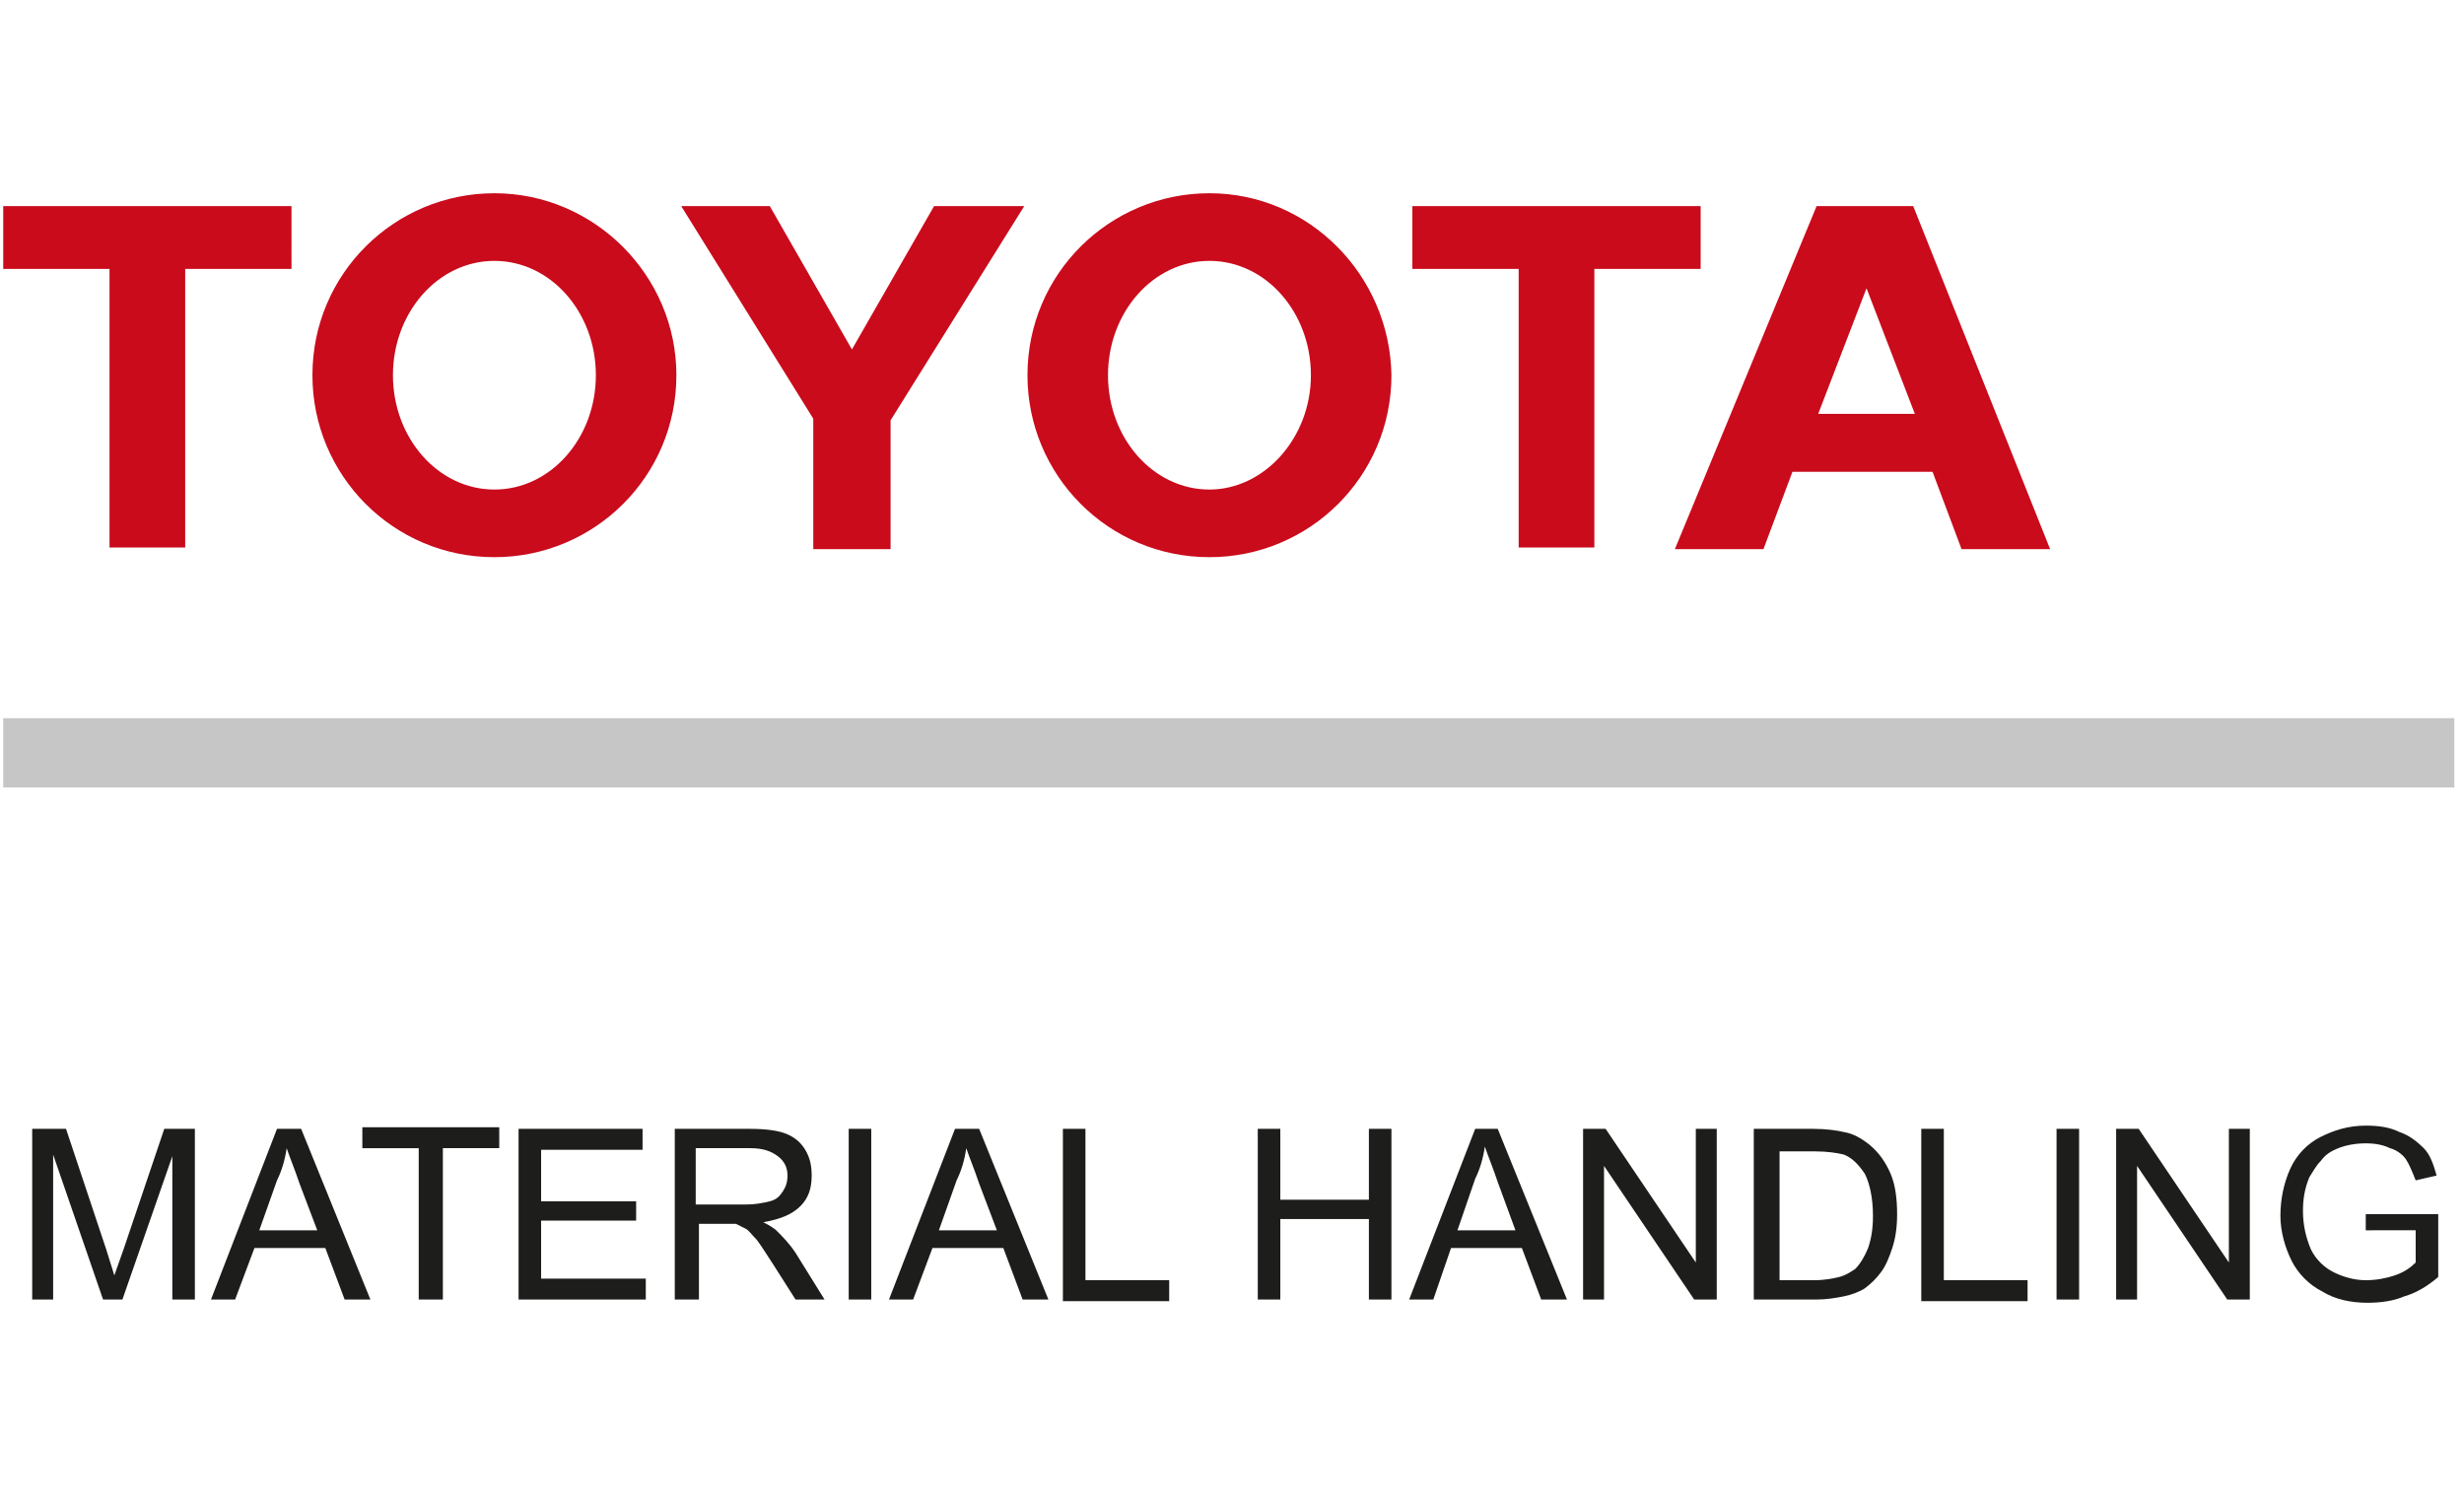 <?xml version="1.0" encoding="utf-8"?>
<!-- Generator: Adobe Illustrator 19.0.0, SVG Export Plug-In . SVG Version: 6.00 Build 0)  -->
<svg version="1.1" xmlns="http://www.w3.org/2000/svg" xmlns:xlink="http://www.w3.org/1999/xlink" x="0px" y="0px"
	 viewBox="0 0 153 93" enable-background="new 0 0 153 93" xml:space="preserve">
<g id="Still" display="none">
	<g id="XMLID_1_" display="inline">
		<polygon id="XMLID_62_" fill="#1D1D1B" points="41,47.8 73,47.8 73,51.9 61.4,51.9 61.4,66 52.6,66 52.6,51.9 41,51.9 41,47.8 		
			"/>
		<path id="XMLID_61_" fill="#1D1D1B" d="M93.5,47.8h8.7v13.5c0,0.3,0.2,0.5,0.5,0.5h15.7v4.1H95.2c-1.1,0-1.7-0.6-1.7-1.7V47.8
			L93.5,47.8z"/>
		<polygon id="XMLID_60_" fill="#1D1D1B" points="76.8,47.8 85.5,47.8 85.5,65.9 76.8,65.9 76.8,47.8 		"/>
		<path id="XMLID_59_" fill="#1D1D1B" d="M7,49.5c0-1.1,0.6-1.7,1.7-1.7l28.2,0v4.1l-20.6,0c-0.3,0-0.5,0.2-0.5,0.5v2.1
			c0,0.3,0.2,0.5,0.5,0.5h19.4c1.1,0,1.7,0.6,1.7,1.7v7.6c0,1.1-0.6,1.7-1.7,1.7H7v-4.1h21.1c0.3,0,0.5-0.2,0.5-0.5v-2.1
			c0-0.3-0.2-0.5-0.5-0.5H8.7c-1.1,0-1.7-0.6-1.7-1.7V49.5L7,49.5z"/>
		<path id="XMLID_58_" fill="#1D1D1B" d="M121,47.8h8.7v13.5c0,0.3,0.2,0.5,0.5,0.5H146V66h-23.2c-1.1,0-1.7-0.6-1.7-1.7V47.8
			L121,47.8z"/>
		<polygon id="XMLID_57_" fill="#EE7203" points="55.5,27 106.9,27 97.2,40.9 45.8,40.9 55.5,27 		"/>
	</g>
</g>
<g id="Viessmann" display="none">
	<g id="XMLID_54_" display="inline">
		<path id="XMLID_102_" fill="#727777" d="M60.4,61.4c0-0.9-0.4-1.2-0.8-1.2c-0.7,0-1.2,0.3-1.2,1.8c0,1.8,0.2,2.5,1.2,2.5
			c0.2,0,0.8-0.2,0.8-1.2h0.9c0,1.6-1.1,2-1.7,2c-1.2,0-2.1-0.4-2.1-2.8c0-1.6,0.2-3,2.1-3c1.1,0,1.8,0.6,1.7,1.9H60.4L60.4,61.4z"
			/>
		<polygon id="XMLID_101_" fill="#727777" points="64,65.2 63.1,65.2 63.1,57.2 64,57.2 64,65.2 		"/>
		<path fill="#727777" d="M66.7,65.2h-0.9v-5.5h0.9V65.2L66.7,65.2z M65.7,57.2h1v1h-1V57.2L65.7,57.2z"/>
		<path id="XMLID_98_" fill="#727777" d="M71.2,65.2v-3.8c0-0.6-0.2-1.1-0.9-1.1c-0.3,0-0.6,0.2-0.8,0.4c-0.2,0.3-0.2,0.6-0.2,0.8
			v3.7h-0.9v-4.4c0-0.4,0-0.8-0.1-1.2h1v0.7h0c0.3-0.6,0.7-0.8,1.4-0.8c0.5,0,1.1,0.2,1.3,0.7c0.3-0.6,0.8-0.7,1.3-0.7
			c0.6,0,1.5,0.1,1.5,1.4v4.2H74v-3.8c0-0.6-0.2-1.1-0.9-1.1c-0.3,0-0.4,0-0.7,0.2c-0.3,0.2-0.3,0.8-0.3,1v3.7H71.2L71.2,65.2z"/>
		<path fill="#727777" d="M77.5,63.5c0,0.5,0.3,1,0.9,1c0.5,0,1.2-0.3,1.1-2.1C78.7,62.4,77.5,62.3,77.5,63.5L77.5,63.5z M79.6,64.4
			L79.6,64.4c-0.3,0.6-0.7,0.9-1.4,0.9c-1.2,0-1.5-0.8-1.5-1.8c0-1.7,1.6-1.8,2.9-1.7c0-0.7,0-1.5-0.9-1.5c-0.6,0-0.9,0.4-0.9,1h-1
			c0-1.2,0.7-1.7,1.9-1.7c1.4,0,1.8,0.7,1.8,1.7v2.7c0,0.4,0,0.9,0.1,1.3h-1V64.4L79.6,64.4z"/>
		<path id="XMLID_95_" fill="#727777" d="M82.6,59.6v-1.1l0.9-0.4v1.5h1.2v0.7h-1.2v3.4c0,0.4,0,0.8,0.8,0.8c0.1,0,0.2,0,0.4,0v0.7
			c-0.3,0-0.6,0.1-0.9,0.1c-0.9,0-1.2-0.4-1.2-1v-3.9h-0.9v-0.7H82.6L82.6,59.6z"/>
		<path fill="#727777" d="M89.1,62c0-1.6-0.5-1.8-1.1-1.8c-0.6,0-1,0.3-1.1,1.8H89.1L89.1,62z M86.9,62.7c0,1.5,0.4,1.9,1.1,1.9
			c0.6,0,0.9-0.5,1-1.1h1c0,1.2-0.8,1.8-1.9,1.8c-1.2,0-2.1-0.4-2.1-2.8c0-1.6,0.2-3,2.1-3c1.6,0,2,0.9,2,2.7v0.5H86.9L86.9,62.7z"
			/>
		<path fill="#727777" d="M97.6,62.1c0-1.5-0.5-1.8-1.2-1.8c-0.7,0-1.2,0.3-1.2,1.8c0,1.8,0.2,2.5,1.2,2.5
			C97.4,64.5,97.6,63.9,97.6,62.1L97.6,62.1z M94.4,62.5c0-1.6,0.2-3,2.1-3c1.9,0,2.1,1.3,2.1,3c0,2.5-0.9,2.8-2.1,2.8
			C95.3,65.3,94.4,64.9,94.4,62.5L94.4,62.5z"/>
		<path id="XMLID_90_" fill="#727777" d="M100.5,59.6v-1.1c0-1.1,0.8-1.3,1.6-1.3c0.2,0,0.3,0,0.4,0v0.6c-1-0.1-1.1,0.3-1.1,0.8v0.9
			h1.1v0.7h-1.1v4.9h-0.9v-4.9h-0.9v-0.7H100.5L100.5,59.6z"/>
		<path fill="#727777" d="M107.2,65.2h-0.9v-5.5h0.9V65.2L107.2,65.2z M106.3,57.2h1v1h-1V57.2L106.3,57.2z"/>
		<path id="XMLID_87_" fill="#727777" d="M112.1,65.2v-3.8c0-0.6-0.2-1.1-1-1.1c-1,0-1.1,0.9-1.1,1.6v3.3H109v-4.4
			c0-0.4,0-0.8-0.1-1.2h1v0.7h0c0.4-0.6,0.8-0.8,1.5-0.8c1.2,0,1.5,0.7,1.5,1.8v3.8H112.1L112.1,65.2z"/>
		<path id="XMLID_86_" fill="#727777" d="M117.8,65.2v-3.8c0-0.6-0.2-1.1-1-1.1c-1,0-1.1,0.9-1.1,1.6v3.3h-0.9v-4.4
			c0-0.4,0-0.8-0.1-1.2h1v0.7h0c0.4-0.6,0.8-0.8,1.5-0.8c1.2,0,1.5,0.7,1.5,1.8v3.8H117.8L117.8,65.2z"/>
		<path fill="#727777" d="M123.7,62.1c0-1.5-0.5-1.8-1.2-1.8c-0.7,0-1.2,0.3-1.2,1.8c0,1.8,0.2,2.5,1.2,2.5
			C123.5,64.5,123.7,63.9,123.7,62.1L123.7,62.1z M120.4,62.5c0-1.6,0.2-3,2.1-3c1.9,0,2.1,1.3,2.1,3c0,2.5-0.9,2.8-2.1,2.8
			C121.4,65.3,120.4,64.9,120.4,62.5L120.4,62.5z"/>
		<polygon id="XMLID_83_" fill="#727777" points="125.7,59.6 126.7,59.6 128,64.3 128,64.3 129.3,59.6 130.3,59.6 128.5,65.2 
			127.4,65.2 125.7,59.6 		"/>
		<path fill="#727777" d="M132.3,63.5c0,0.5,0.3,1,0.9,1c0.5,0,1.2-0.3,1.1-2.1C133.5,62.4,132.3,62.3,132.3,63.5L132.3,63.5z
			 M134.4,64.4L134.4,64.4c-0.3,0.6-0.7,0.9-1.4,0.9c-1.2,0-1.5-0.8-1.5-1.8c0-1.7,1.6-1.8,2.9-1.7c0-0.7,0-1.5-0.9-1.5
			c-0.6,0-0.9,0.4-0.9,1h-1c0-1.2,0.7-1.7,1.9-1.7c1.4,0,1.8,0.7,1.8,1.7v2.7c0,0.4,0,0.9,0.1,1.3h-1V64.4L134.4,64.4z"/>
		<path id="XMLID_80_" fill="#727777" d="M137.4,59.6v-1.1l0.9-0.4v1.5h1.2v0.7h-1.2v3.4c0,0.4,0,0.8,0.8,0.8c0.1,0,0.2,0,0.4,0v0.7
			c-0.3,0-0.6,0.1-0.9,0.1c-0.9,0-1.2-0.4-1.2-1v-3.9h-0.9v-0.7H137.4L137.4,59.6z"/>
		<path fill="#727777" d="M141.5,65.2h-0.9v-5.5h0.9V65.2L141.5,65.2z M140.5,57.2h1v1h-1V57.2L140.5,57.2z"/>
		<path fill="#727777" d="M146.4,62.1c0-1.5-0.5-1.8-1.2-1.8c-0.7,0-1.2,0.3-1.2,1.8c0,1.8,0.2,2.5,1.2,2.5S146.4,63.9,146.4,62.1
			L146.4,62.1z M143.2,62.5c0-1.6,0.2-3,2.1-3c1.9,0,2.1,1.3,2.1,3c0,2.5-0.9,2.8-2.1,2.8C144.1,65.3,143.2,64.9,143.2,62.5
			L143.2,62.5z"/>
		<path id="XMLID_75_" fill="#727777" d="M152.1,65.2v-3.8c0-0.6-0.2-1.1-1-1.1c-1,0-1.1,0.9-1.1,1.6v3.3h-0.9v-4.4
			c0-0.4,0-0.8-0.1-1.2h1v0.7h0c0.4-0.6,0.8-0.8,1.5-0.8c1.2,0,1.5,0.7,1.5,1.8v3.8H152.1L152.1,65.2z"/>
		<polygon id="XMLID_74_" fill="#E63612" points="23.6,45.4 23.6,33.8 19.3,33.8 19.3,45.4 23.6,45.4 		"/>
		<path id="XMLID_73_" fill="#E63612" d="M73.3,33.8l-5.8,0l-1.8,4.8c-0.1,0.4-0.2,1.2-0.2,1.2s-0.1-0.8-0.2-1.2l-1.8-4.8l-5.8,0
			l0,11.6l3.7,0v-6.1v-0.8c0,0,0,0.4,0.2,0.8l2.6,6.1h2.5l2.6-6.3c0.2-0.4,0.2-0.8,0.2-0.8v0.8v6.2h3.7V33.8L73.3,33.8z"/>
		<path id="XMLID_72_" fill="#E63612" d="M105.5,33.8l-4.1,0v5.5v0.8c0,0,0-0.4-0.3-0.7l-4.8-5.7l-4.3,0v11.6h4.3v-5.5V39
			c0,0,0,0.4,0.3,0.7l4.7,5.7l4.3,0V33.8L105.5,33.8z"/>
		<path fill="#E63612" d="M81.1,40.3c0,0,1-2.1,1.2-2.4c0.2-0.4,0.2-0.8,0.2-0.8s0,0.4,0.2,0.8l1.2,2.4L81.1,40.3L81.1,40.3z
			 M90.6,45.4l-5.9-11.6h-4.6l-5.9,11.6h3.9l0,0h0.6l1.1-2.1h5l1.1,2.1h0.2v0l4,0l0,0H90.6L90.6,45.4z"/>
		<g>
			<defs>
				<rect id="XMLID_67_" x="0" y="27.7" width="153" height="37.5"/>
			</defs>
			<clipPath id="XMLID_136_">
				<use xlink:href="#XMLID_67_"  overflow="visible"/>
			</clipPath>
			<polygon id="XMLID_69_" clip-path="url(#XMLID_136_)" fill="#E63612" points="31.6,42.3 31.6,40.7 38.1,40.7 38.1,38.1 
				31.6,38.1 31.6,36.6 39.5,36.6 39.5,33.8 27.5,33.8 27.5,45.4 39.8,45.4 39.8,42.3 31.6,42.3 			"/>
			<path id="XMLID_68_" clip-path="url(#XMLID_136_)" fill="#E63612" d="M0,33.8l6.2,11.6l5.2,0l6.2-11.6l-5.2,0L9,40.9
				c-0.2,0.4-0.2,0.8-0.2,0.8s0-0.4-0.2-0.8l-3.4-7.1L0,33.8L0,33.8z"/>
		</g>
		<path id="XMLID_66_" fill="#E63612" d="M54.7,27.7l-9.5,0c0,0-3.7,0.1-3.7,3.8c0,3.8,3.7,3.7,3.7,3.7l5.7,0c0,0,0.7,0,0.7,0.8
			c0,0.7-0.7,0.7-0.7,0.7l-9.1,0v3.2h9.5c0,0,4,0.2,4-4c0-3.6-4-3.7-4-3.7h-5.4c0,0-0.8,0-0.8-0.7c0-0.7,0.8-0.7,0.8-0.7l8.9,0V27.7
			L54.7,27.7z"/>
		<path id="XMLID_65_" fill="#E63612" d="M54.7,41.6l-9.5,0c0,0-3.7,0.1-3.7,3.8c0,3.8,3.7,3.7,3.7,3.7l5.7,0c0,0,0.7,0,0.7,0.8
			c0,0.6-0.7,0.6-0.7,0.6h-9.1v3.2l9.5,0c0,0,4,0.2,4-4c0-3.6-4-3.7-4-3.7h-5.4c0,0-0.8,0-0.8-0.7c0-0.7,0.8-0.7,0.8-0.7h8.9V41.6
			L54.7,41.6z"/>
		<path id="XMLID_64_" fill="#E63612" d="M122.7,33.8h-4.1v5.5v0.8c0,0,0-0.4-0.3-0.7l-4.8-5.7h-4.3v11.6h4.3v-5.5V39
			c0,0,0,0.4,0.3,0.7l4.7,5.7l4.3,0V33.8L122.7,33.8z"/>
	</g>
</g>
<g id="TMHDE">
	<g id="XMLID_55_">
		<polygon id="XMLID_134_" fill="#C6C6C6" points="0.2,44.6 152.4,44.6 152.4,48.9 0.2,48.9 0.2,44.6 		"/>
		<path fill-rule="evenodd" clip-rule="evenodd" fill="#1D1D1B" d="M146.9,76.6v-1.2l4.5,0v3.9c-0.7,0.6-1.4,1-2.1,1.2
			c-0.7,0.3-1.5,0.4-2.3,0.4c-1,0-2-0.2-2.8-0.7c-0.8-0.4-1.5-1.1-1.9-1.9c-0.4-0.8-0.7-1.8-0.7-2.8c0-1,0.2-2,0.6-2.9
			c0.4-0.9,1.1-1.6,1.9-2c0.8-0.4,1.7-0.7,2.8-0.7c0.8,0,1.5,0.1,2.1,0.4c0.6,0.2,1.1,0.6,1.5,1c0.4,0.4,0.6,1,0.8,1.7l-1.3,0.3
			c-0.2-0.5-0.4-1-0.6-1.3c-0.2-0.3-0.6-0.6-1-0.7c-0.4-0.2-0.9-0.3-1.5-0.3c-0.6,0-1.2,0.1-1.7,0.3c-0.5,0.2-0.8,0.4-1.1,0.8
			c-0.3,0.3-0.5,0.7-0.7,1c-0.3,0.7-0.4,1.4-0.4,2.1c0,0.9,0.2,1.7,0.5,2.4c0.3,0.6,0.8,1.1,1.4,1.4c0.6,0.3,1.3,0.5,2,0.5
			c0.6,0,1.2-0.1,1.8-0.3c0.6-0.2,1-0.5,1.3-0.8v-2H146.9L146.9,76.6z M131.4,80.7V70.1h1.4l5.6,8.3v-8.3h1.3v10.6h-1.4l-5.6-8.3
			v8.3H131.4L131.4,80.7z M127.7,80.7V70.1h1.4v10.6H127.7L127.7,80.7z M119.3,80.7V70.1h1.4v9.4h5.2v1.3H119.3L119.3,80.7z
			 M110.3,79.5h2.3c0.7,0,1.2-0.1,1.6-0.2c0.4-0.1,0.7-0.3,1-0.5c0.3-0.3,0.6-0.8,0.8-1.3c0.2-0.6,0.3-1.2,0.3-2
			c0-1.1-0.2-2-0.5-2.6c-0.4-0.6-0.8-1-1.3-1.2c-0.4-0.1-1-0.2-1.8-0.2h-2.2V79.5L110.3,79.5z M108.9,80.7V70.1h3.7
			c0.8,0,1.5,0.1,1.9,0.2c0.6,0.1,1.1,0.4,1.6,0.8c0.6,0.5,1,1.1,1.3,1.8c0.3,0.7,0.4,1.6,0.4,2.5c0,0.8-0.1,1.5-0.3,2.1
			c-0.2,0.6-0.4,1.1-0.7,1.5c-0.3,0.4-0.6,0.7-1,1c-0.3,0.2-0.8,0.4-1.3,0.5c-0.5,0.1-1.1,0.2-1.7,0.2H108.9L108.9,80.7z M98.3,80.7
			V70.1h1.4l5.6,8.3v-8.3h1.3v10.6h-1.4l-5.6-8.3v8.3H98.3L98.3,80.7z M90.5,76.4h3.6L93,73.4c-0.3-0.9-0.6-1.6-0.8-2.2
			c-0.1,0.7-0.3,1.4-0.6,2L90.5,76.4L90.5,76.4z M87.5,80.7l4.1-10.6H93l4.3,10.6h-1.6l-1.2-3.2h-4.4L89,80.7H87.5L87.5,80.7z
			 M78.1,80.7V70.1h1.4v4.4h5.5v-4.4h1.4v10.6h-1.4v-5h-5.5v5H78.1L78.1,80.7z M66,80.7V70.1h1.4v9.4h5.2v1.3H66L66,80.7z
			 M58.3,76.4h3.6l-1.1-2.9c-0.3-0.9-0.6-1.6-0.8-2.2c-0.1,0.7-0.3,1.4-0.6,2L58.3,76.4L58.3,76.4z M55.2,80.7l4.1-10.6h1.5
			l4.3,10.6h-1.6l-1.2-3.2h-4.4l-1.2,3.2H55.2L55.2,80.7z M52.7,80.7V70.1h1.4v10.6H52.7L52.7,80.7z M43.3,74.8h3
			c0.6,0,1.1-0.1,1.5-0.2c0.4-0.1,0.6-0.3,0.8-0.6c0.2-0.3,0.3-0.6,0.3-1c0-0.5-0.2-0.9-0.6-1.2c-0.4-0.3-0.9-0.5-1.7-0.5h-3.4V74.8
			L43.3,74.8z M41.9,80.7V70.1h4.7c0.9,0,1.7,0.1,2.2,0.3c0.5,0.2,0.9,0.5,1.2,1c0.3,0.5,0.4,1,0.4,1.6c0,0.8-0.2,1.4-0.7,1.9
			c-0.5,0.5-1.2,0.8-2.3,1c0.4,0.2,0.7,0.4,0.8,0.5c0.4,0.4,0.8,0.8,1.2,1.4l1.8,2.9h-1.8l-1.4-2.2c-0.4-0.6-0.7-1.1-1-1.5
			c-0.3-0.3-0.5-0.6-0.7-0.7c-0.2-0.1-0.4-0.2-0.6-0.3C45.6,76,45.3,76,45,76h-1.6v4.7H41.9L41.9,80.7z M32.2,80.7V70.1h7.7v1.3
			h-6.3v3.2h5.9v1.2h-5.9v3.6h6.5v1.3H32.2L32.2,80.7z M26,80.7v-9.4h-3.5v-1.3H31v1.3h-3.5v9.4H26L26,80.7z M16.1,76.4h3.6
			l-1.1-2.9c-0.3-0.9-0.6-1.6-0.8-2.2c-0.1,0.7-0.3,1.4-0.6,2L16.1,76.4L16.1,76.4z M13.1,80.7l4.1-10.6h1.5L23,80.7h-1.6l-1.2-3.2
			h-4.4l-1.2,3.2H13.1L13.1,80.7z M2,80.7V70.1h2.1l2.5,7.5l0.5,1.6l0.6-1.7l2.5-7.4h1.9v10.6h-1.4v-8.9l-3.1,8.9H6.4l-3.1-9v9H2
			L2,80.7z"/>
		<path fill-rule="evenodd" clip-rule="evenodd" fill="#C90B1C" d="M63.6,12.8H58l-5.1,8.9l-5.1-8.9h-5.5L50.5,26v8.1h2.4h2.4v-8
			L63.6,12.8L63.6,12.8z M30.7,12c-6.2,0-11.3,5-11.3,11.3c0,6.2,5,11.3,11.3,11.3c6.2,0,11.3-5,11.3-11.3C42,17.1,36.9,12,30.7,12
			L30.7,12z M30.7,30.4c-3.5,0-6.3-3.2-6.3-7.1c0-3.9,2.8-7.1,6.3-7.1c3.5,0,6.3,3.2,6.3,7.1C37,27.2,34.2,30.4,30.7,30.4L30.7,30.4
			z M18.2,12.8h-18v3.9h6.6l0,17.3l4.7,0V16.7h6.6V12.8L18.2,12.8z M118.8,12.8h-3h-3l-8.8,21.3h5.5l1.8-4.8l4.4,0h4.3l1.8,4.8h5.5
			L118.8,12.8L118.8,12.8z M112.9,25.7l3-7.8l3,7.8h-3H112.9L112.9,25.7z M105.7,12.8h-18v3.9h6.6l0,17.3l4.7,0V16.7h6.6V12.8
			L105.7,12.8z M75.1,12c-6.2,0-11.3,5-11.3,11.3c0,6.2,5,11.3,11.3,11.3c6.2,0,11.3-5,11.3-11.3C86.3,17.1,81.3,12,75.1,12L75.1,12
			z M75.1,30.4c-3.5,0-6.3-3.2-6.3-7.1c0-3.9,2.8-7.1,6.3-7.1c3.5,0,6.3,3.2,6.3,7.1C81.4,27.2,78.5,30.4,75.1,30.4L75.1,30.4z"/>
	</g>
</g>
</svg>
